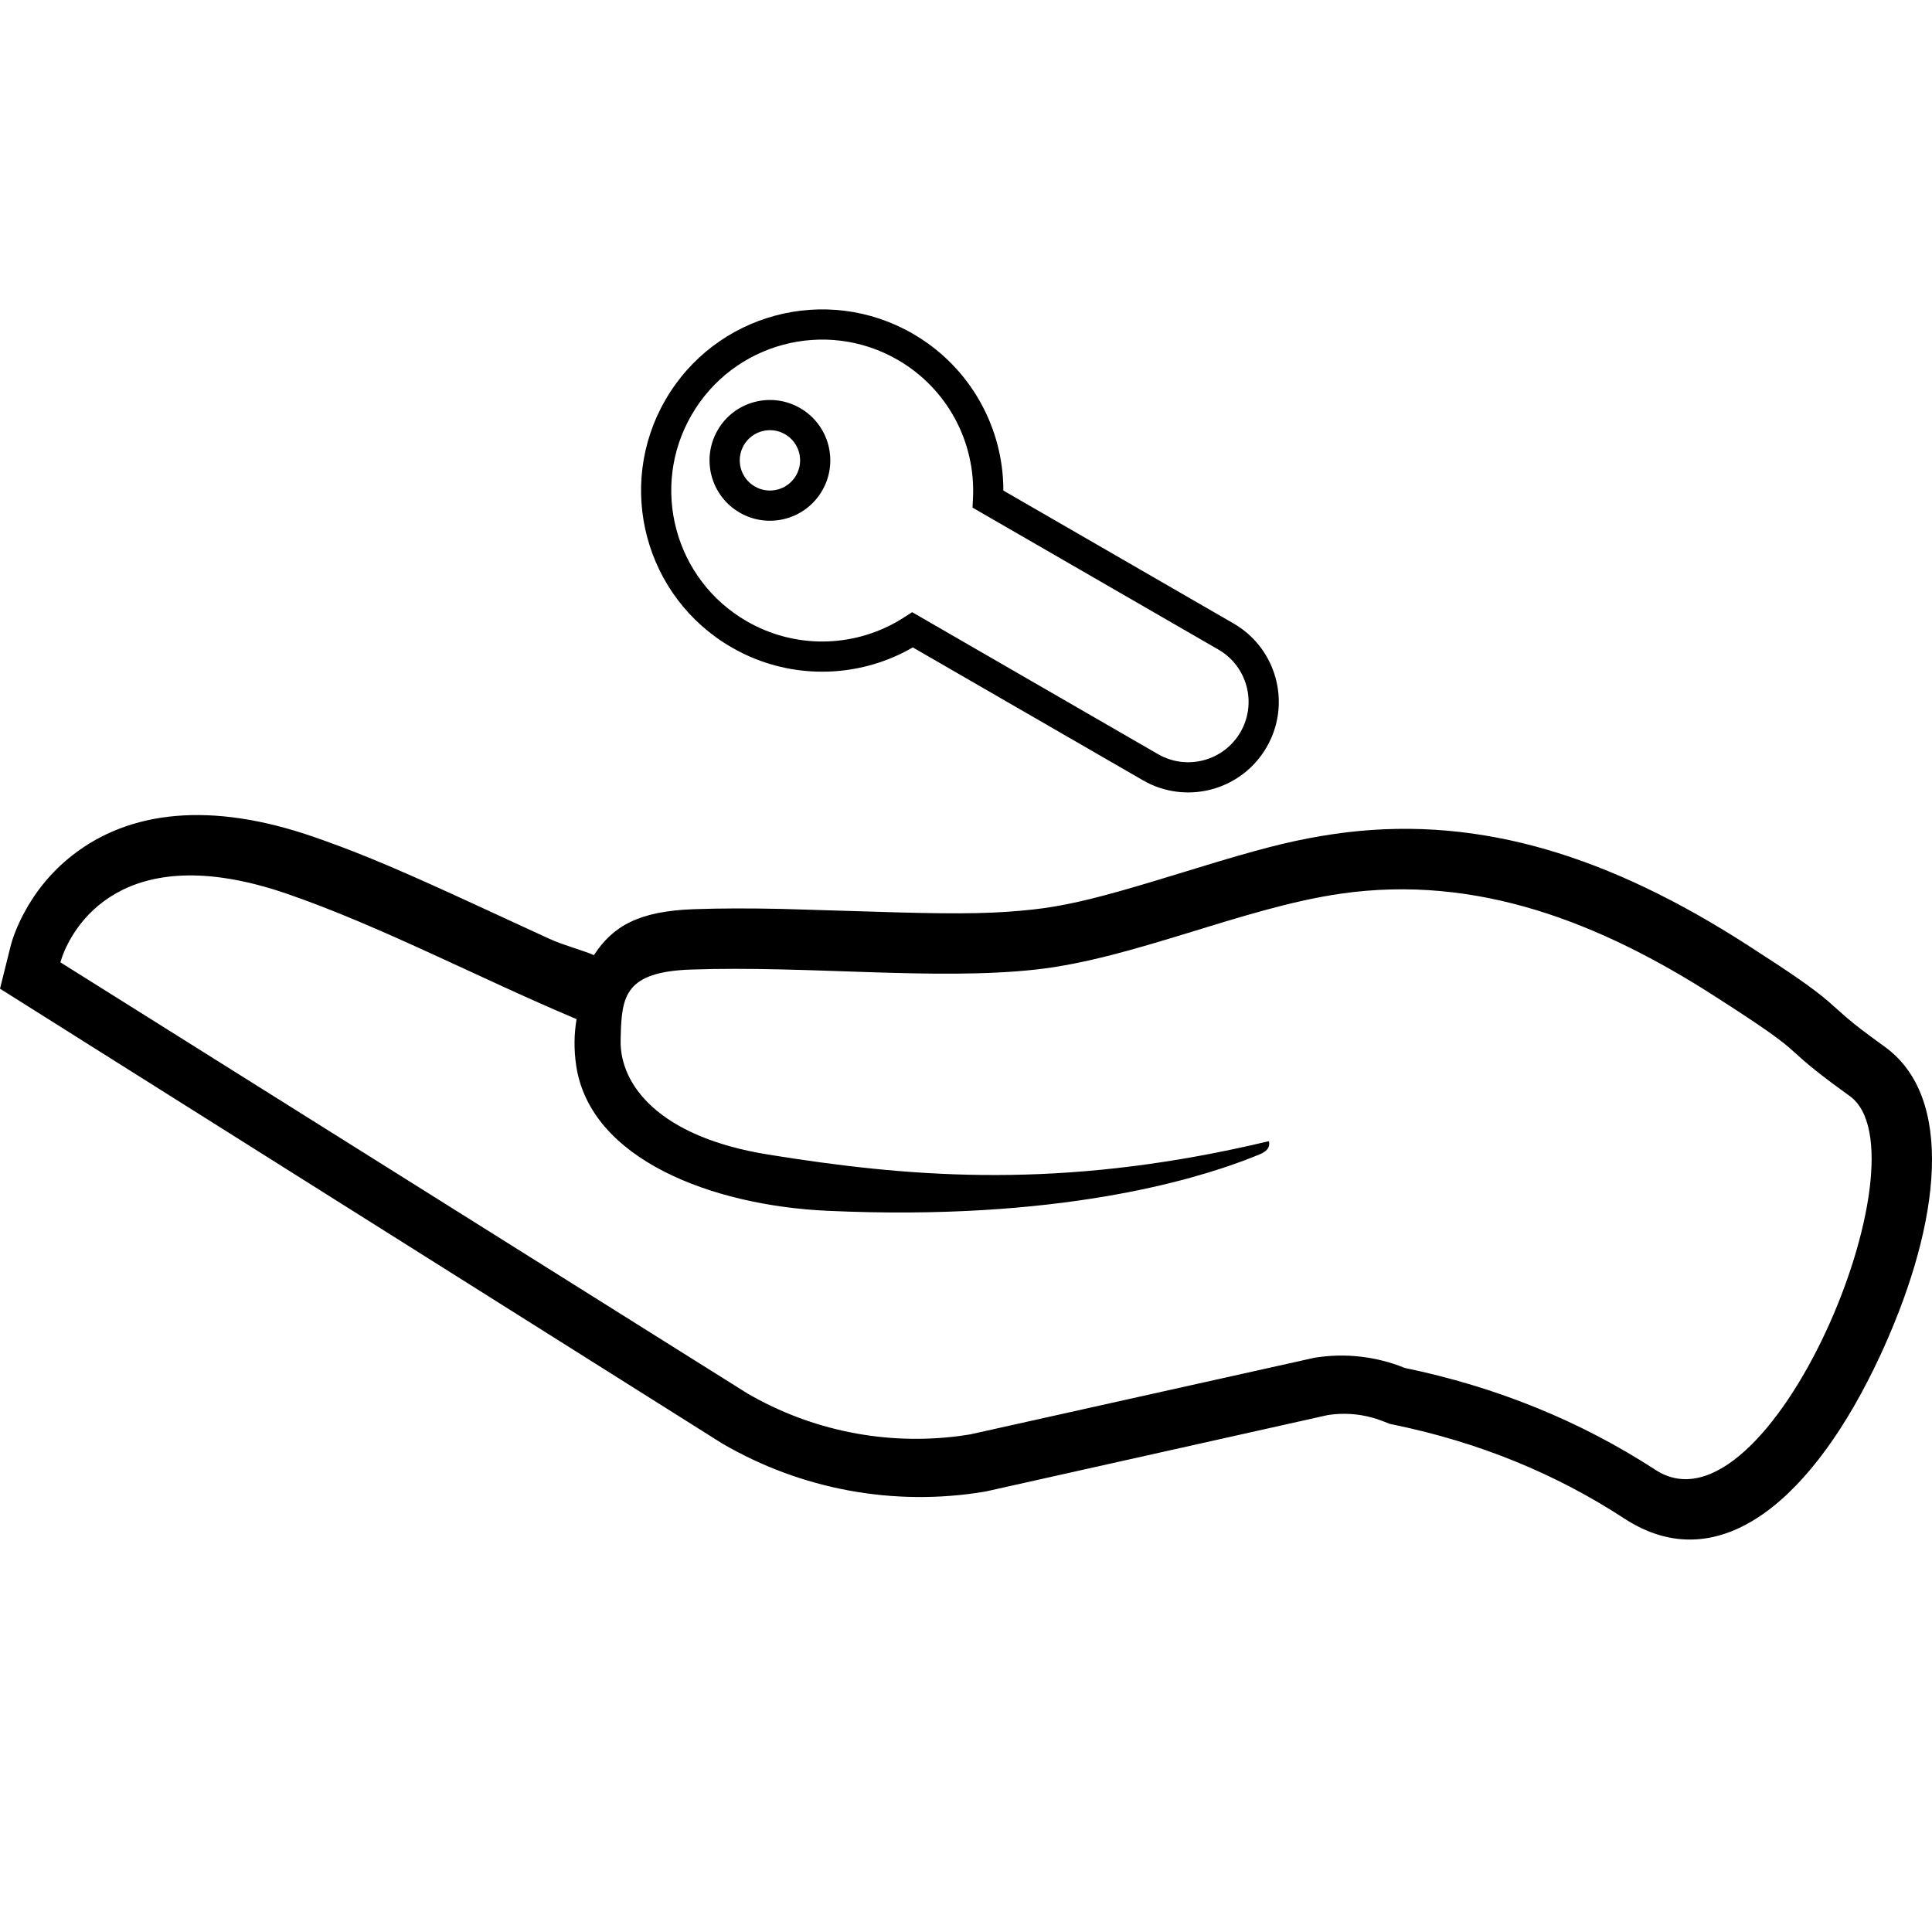<?xml version="1.0" encoding="UTF-8"?>
<svg width="64px" height="64px" viewBox="0 0 64 64" version="1.1" xmlns="http://www.w3.org/2000/svg" xmlns:xlink="http://www.w3.org/1999/xlink">
    <!-- Generator: Sketch 60.1 (88133) - https://sketch.com -->
    <title>ico/gemachtigd worden@1x</title>
    <desc>Created with Sketch.</desc>
    <g id="ico/gemachtigd-worden" stroke="none" stroke-width="1" fill="none" fill-rule="evenodd">
        <path d="M53.627,27.716 C57.008,26.549 59.705,26.845 61.609,28.338 C62.31,28.888 62.835,29.549 63.212,30.26 C63.445,30.7 63.585,31.084 63.656,31.37 L63.656,31.37 L64,32.752 L40.075,47.818 C37.459,49.344 34.396,49.91 31.411,49.418 L31.411,49.418 L31.302,49.397 L20.016,46.876 L19.813,46.85 C19.326,46.804 18.835,46.859 18.37,47.013 L18.37,47.013 L18.14,47.097 L17.973,47.165 L17.797,47.202 C14.999,47.784 12.468,48.817 10.192,50.303 C6.995,52.389 3.883,49.558 1.73,44.933 L1.73,44.933 L1.602,44.654 C-0.285,40.467 -0.754,36.355 1.56,34.679 C2.219,34.202 2.517,33.975 2.829,33.709 L2.829,33.709 L3.438,33.17 C3.95,32.732 4.599,32.28 6.121,31.301 L6.121,31.301 L6.546,31.032 C11.071,28.208 15.316,26.971 19.816,27.629 C20.975,27.799 21.931,28.03 23.637,28.539 L23.637,28.539 L25.779,29.191 C27.449,29.694 28.463,29.95 29.425,30.084 L29.425,30.084 L29.784,30.129 C30.974,30.26 32.084,30.283 34.24,30.225 L34.24,30.225 L38.104,30.109 C39.202,30.086 40.128,30.087 41.015,30.118 C42.837,30.182 43.699,30.677 44.325,31.64 C44.695,31.479 45.326,31.315 45.793,31.103 L45.793,31.103 L48.347,29.926 C50.578,28.899 51.867,28.344 53.219,27.86 L53.219,27.86 Z M61.933,31.672 C61.617,30.82 60.046,27.698 54.492,29.608 C51.415,30.666 48.072,32.427 44.9,33.76 C44.982,34.241 44.993,34.752 44.914,35.293 C44.453,38.414 40.396,39.934 36.596,40.109 C28.941,40.464 24.448,39.065 22.776,38.438 L22.776,38.438 L22.288,38.247 C21.97,38.118 21.935,37.961 21.963,37.816 L21.963,37.816 L21.975,37.805 C28.358,39.325 33.117,39.065 37.671,38.384 L37.671,38.384 L38.55,38.247 C42.211,37.658 43.472,35.906 43.441,34.461 L43.441,34.461 L43.438,34.322 C43.405,32.993 43.289,32.194 41.114,32.118 C37.237,31.983 33.012,32.484 29.69,32.118 C26.452,31.761 22.85,30.08 19.611,29.608 C15.051,28.943 10.96,30.589 7.214,32.99 C3.977,35.065 5.174,34.488 3.284,35.899 L3.284,35.899 L2.725,36.308 C0.038,38.247 5.412,51.128 9.154,48.695 C11.649,47.073 14.42,45.946 17.468,45.314 C18.415,44.929 19.451,44.813 20.46,44.978 L20.46,44.978 L31.861,47.516 L32.225,47.57 C34.653,47.886 37.121,47.392 39.244,46.158 L39.244,46.158 L62,31.878 Z M33.763,11.054 C36.633,9.397 40.302,10.38 41.959,13.25 C43.616,16.12 42.633,19.789 39.763,21.446 L39.763,21.446 L39.542,21.568 L39.308,21.684 C37.579,22.495 35.582,22.427 33.923,21.536 L33.923,21.536 L33.763,21.446 L26.139,25.848 L25.984,25.932 C24.574,26.64 22.84,26.134 22.041,24.75 L22.041,24.75 L21.957,24.595 L21.883,24.437 C21.287,23.058 21.806,21.421 23.139,20.652 L23.139,20.652 L30.764,16.249 L30.765,16.066 L30.778,15.81 C30.922,13.858 32.013,12.064 33.763,11.054 Z M41.093,13.75 C39.713,11.359 36.655,10.539 34.263,11.92 C32.619,12.869 31.674,14.647 31.769,16.509 L31.769,16.509 L31.784,16.815 L23.639,21.518 L23.512,21.597 C22.654,22.181 22.38,23.337 22.907,24.25 C23.459,25.207 24.682,25.534 25.639,24.982 L25.639,24.982 L33.784,20.279 L34.041,20.445 L34.239,20.567 C35.773,21.463 37.687,21.49 39.263,20.58 C41.655,19.199 42.474,16.141 41.093,13.75 Z M37.495,13.518 C38.452,12.966 39.675,13.293 40.227,14.25 C40.78,15.207 40.452,16.43 39.495,16.982 C38.539,17.534 37.315,17.207 36.763,16.25 C36.211,15.293 36.539,14.07 37.495,13.518 Z M39.361,14.75 C39.085,14.272 38.473,14.108 37.995,14.384 C37.517,14.66 37.353,15.272 37.629,15.75 C37.905,16.228 38.517,16.392 38.995,16.116 C39.473,15.84 39.637,15.228 39.361,14.75 Z" id="Path" fill="#000000" fill-rule="nonzero" transform="translate(32, 30.624) scale(-1, 1) translate(-32, -30.624) "></path>
    </g>
</svg>
